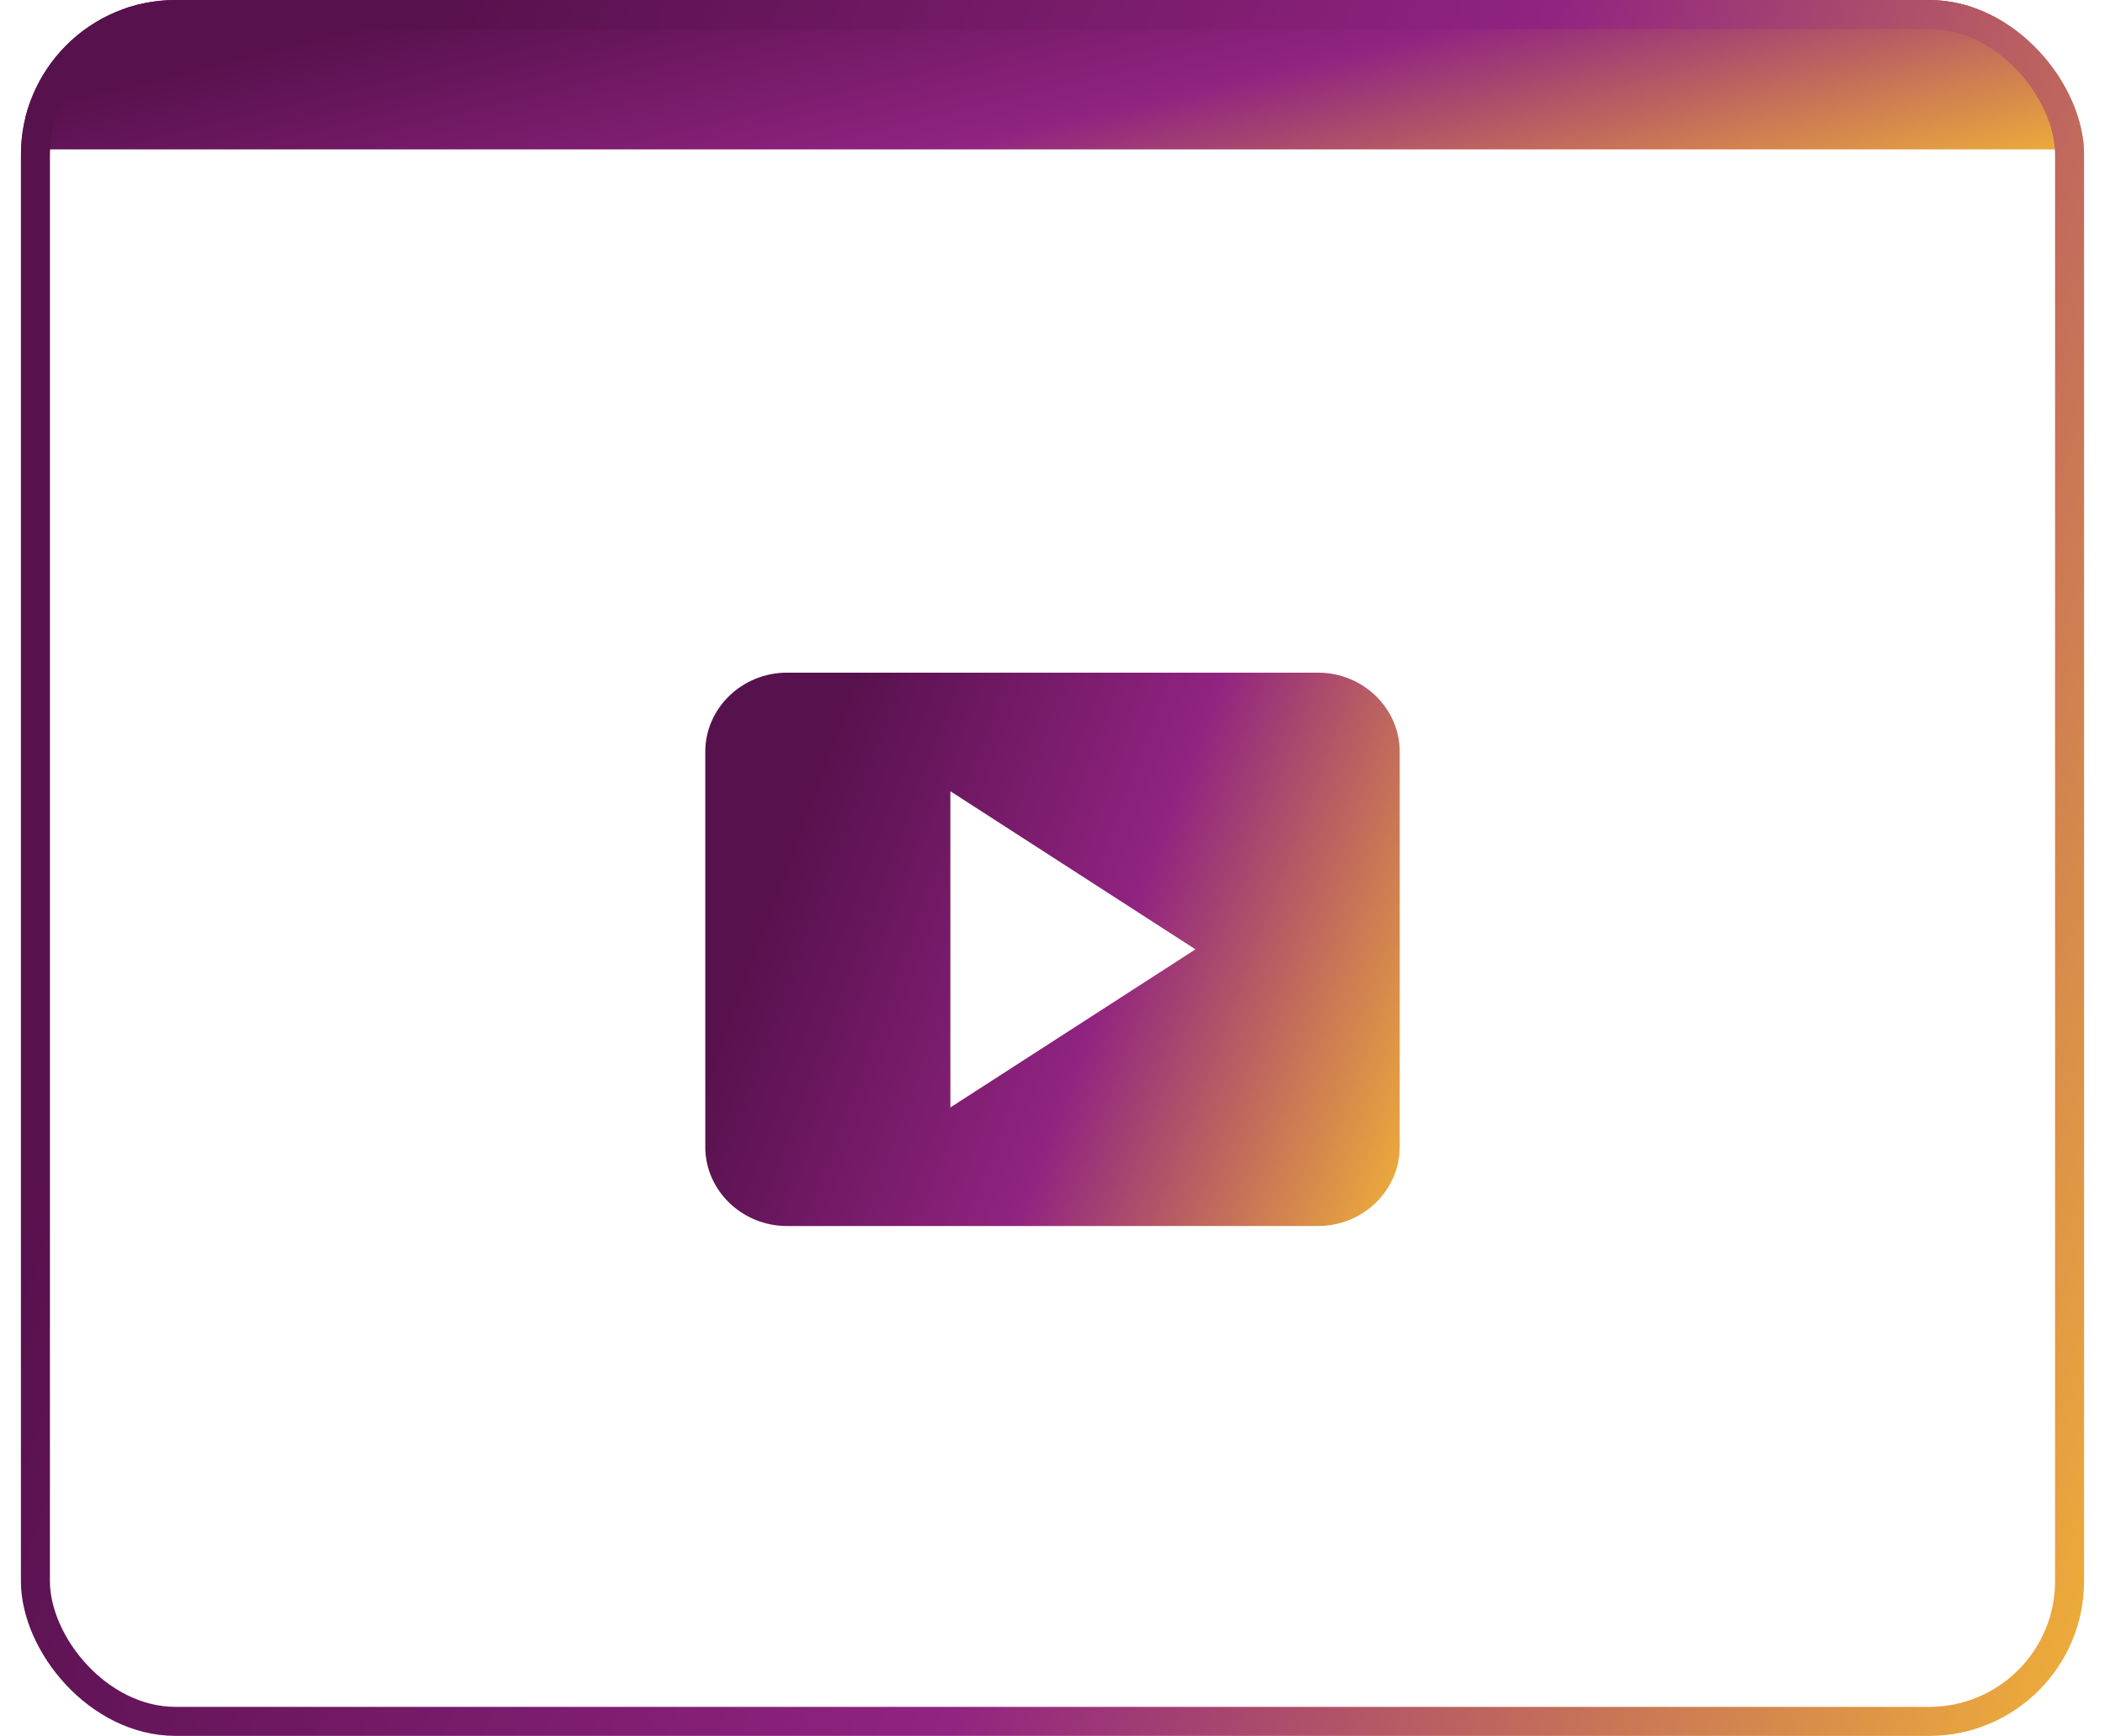 <svg width="97" height="80" viewBox="0 0 97 80" fill="none" xmlns="http://www.w3.org/2000/svg">
<g clip-path="url(#clip0_8_1942)">
<rect x="1.166" y="0.203" width="95.587" height="6.48" fill="url(#paint0_linear_8_1942)" stroke="url(#paint1_linear_8_1942)" stroke-width="0.405"/>
<path d="M64.5 52.86V34.643C64.5 32.639 62.806 31 60.735 31H36.265C34.194 31 32.5 32.639 32.5 34.643V52.86C32.5 54.863 34.194 56.503 36.265 56.503H60.735C62.806 56.503 64.5 54.863 64.5 52.86ZM43.794 51.038V36.465L55.088 43.752L43.794 51.038Z" fill="url(#paint2_linear_8_1942)"/>
</g>
<rect x="1.632" y="0.669" width="93.735" height="78.663" rx="6.464" stroke="url(#paint3_linear_8_1942)" stroke-width="1.337"/>
<defs>
<linearGradient id="paint0_linear_8_1942" x1="6.273" y1="0.564" x2="12.634" y2="26.873" gradientUnits="userSpaceOnUse">
<stop offset="0.108" stop-color="#57114D"/>
<stop offset="0.553" stop-color="#912381"/>
<stop offset="1" stop-color="#EDAC3A"/>
</linearGradient>
<linearGradient id="paint1_linear_8_1942" x1="6.273" y1="0.564" x2="12.634" y2="26.873" gradientUnits="userSpaceOnUse">
<stop offset="0.108" stop-color="#57114D"/>
<stop offset="0.553" stop-color="#912381"/>
<stop offset="1" stop-color="#EDAC3A"/>
</linearGradient>
<linearGradient id="paint2_linear_8_1942" x1="34.27" y1="33.09" x2="67.991" y2="45.643" gradientUnits="userSpaceOnUse">
<stop offset="0.108" stop-color="#57114D"/>
<stop offset="0.553" stop-color="#912381"/>
<stop offset="1" stop-color="#EDAC3A"/>
</linearGradient>
<linearGradient id="paint3_linear_8_1942" x1="6.222" y1="6.557" x2="107.679" y2="42.327" gradientUnits="userSpaceOnUse">
<stop offset="0.108" stop-color="#57114D"/>
<stop offset="0.553" stop-color="#912381"/>
<stop offset="1" stop-color="#EDAC3A"/>
</linearGradient>
<clipPath id="clip0_8_1942">
<rect x="0.964" width="95.072" height="80" rx="7.133" fill="white"/>
</clipPath>
</defs>
</svg>
